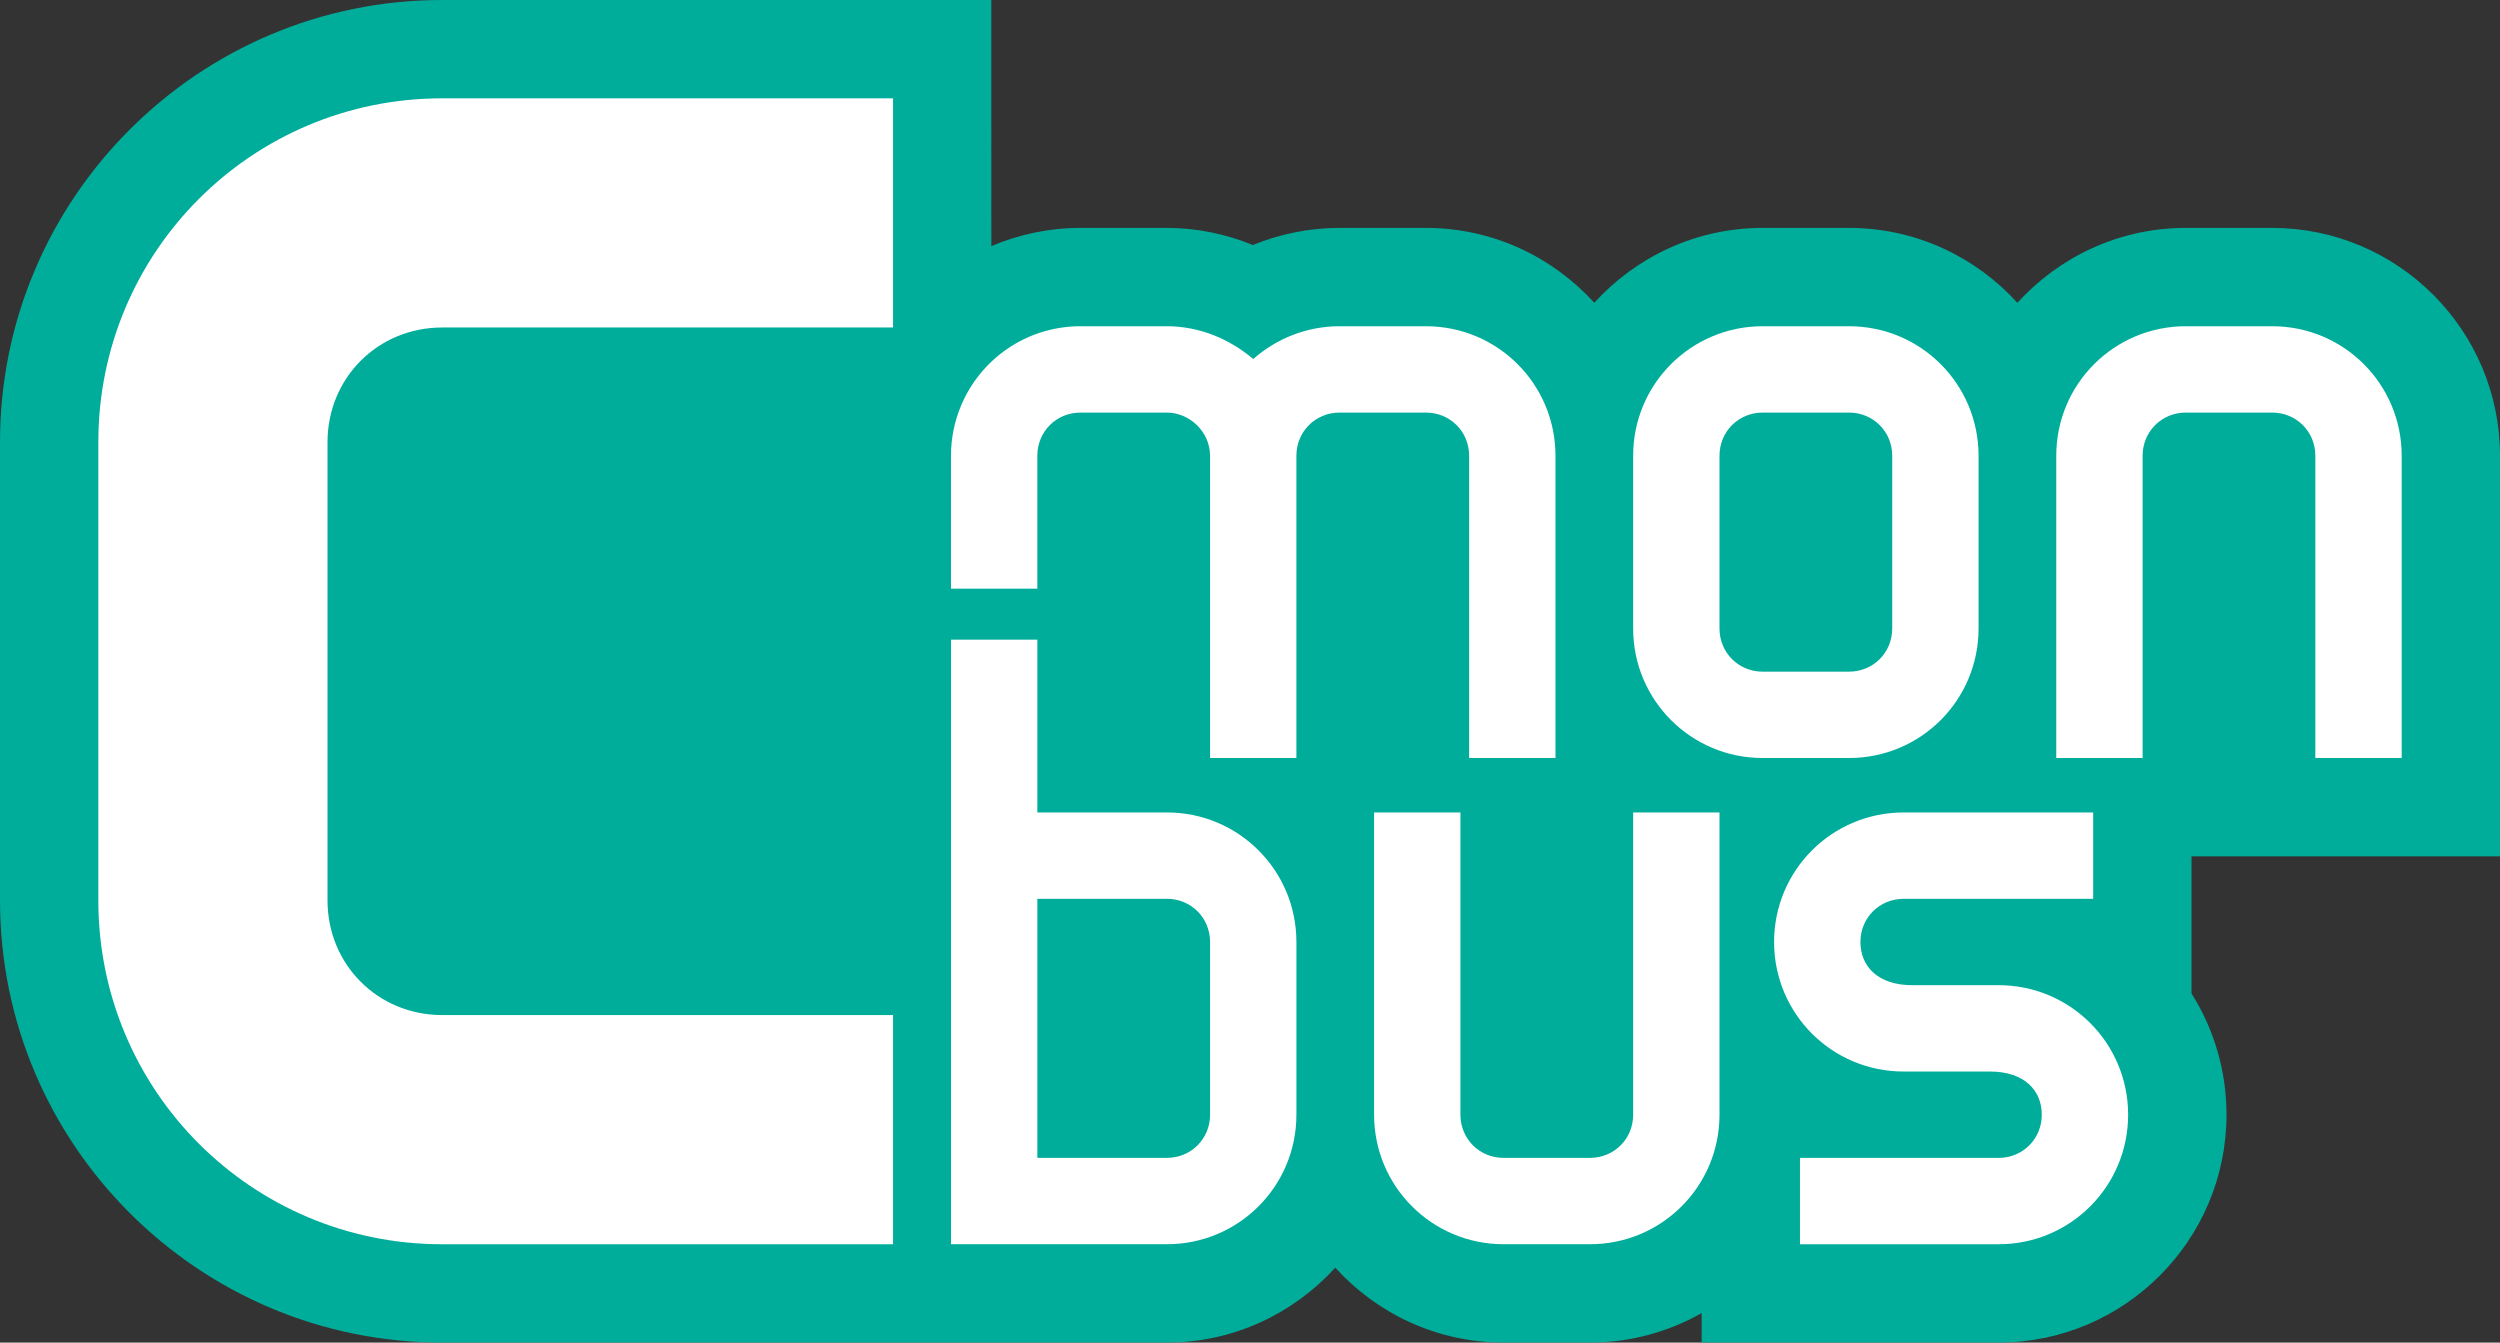 <?xml version="1.0" encoding="UTF-8"?> <svg xmlns="http://www.w3.org/2000/svg" id="Calque_1" data-name="Calque 1" viewBox="0 0 1366.27 733.73"><rect x="0" y="0" width="1366.27" height="733.73" fill="#333333" stroke="none"/><defs><style> .cls-1 { fill: #fff; } .cls-1, .cls-2 { stroke-width: 0px; } .cls-2 { fill: #00ad9b; } </style></defs><path class="cls-2" d="m1366.27,468v-218.92c0-68.66-55.87-124.53-124.53-124.53h-47.19c-36.47,0-69.23,15.86-92.03,40.93-22.79-25.07-55.55-40.93-92.02-40.93h-47.19c-36.47,0-69.22,15.86-92.02,40.92-22.79-25.07-55.55-40.92-92.01-40.92h-47.2c-16.4,0-32.47,3.23-47.39,9.36-14.95-6.13-30.91-9.36-47-9.36h-47.19c-17.14,0-33.62,3.54-48.72,9.95V0H241.61C108.39,0,0,108.38,0,241.61v250.5c0,133.22,108.39,241.61,241.61,241.61h396.09c36.47,0,69.23-15.86,92.02-40.93,22.8,25.07,55.55,40.93,92.02,40.93h47.2c22.18,0,42.98-5.9,61.04-16.11v16.11h162.29c68.66,0,124.53-55.87,124.53-124.53,0-24.32-7.01-47.04-19.12-66.24v-74.96h168.6Z"></path><rect class="cls-1" x="525.14" y="349.57" width="41.78" height=".06"></rect><path class="cls-1" d="m1081.3,343.47v-94.39c0-39.17-31.62-70.79-70.79-70.79h-47.19c-39.17,0-70.79,31.61-70.79,70.79v94.39c0,39.17,31.63,70.79,70.79,70.79h47.19c39.17,0,70.79-31.61,70.79-70.79m-141.58,0v-94.39c0-13.22,10.38-23.6,23.6-23.6h47.19c13.22,0,23.6,10.38,23.6,23.6v94.39c0,13.22-10.38,23.6-23.6,23.6h-47.19c-13.22,0-23.6-10.38-23.6-23.6"></path><path class="cls-1" d="m1241.74,178.29h-47.19c-39.17,0-70.79,31.62-70.79,70.79v165.18h47.2v-165.18c0-13.22,10.38-23.6,23.6-23.6h47.19c13.22,0,23.6,10.38,23.6,23.6v165.18h47.19v-165.18c0-39.17-31.61-70.79-70.79-70.79"></path><path class="cls-1" d="m241.62,554.74c-35.07,0-62.63-27.56-62.63-62.63v-250.5c0-35.07,27.56-62.63,62.63-62.63h246.43V53.74h-246.43c-103.96,0-187.88,83.92-187.88,187.88v250.5c0,103.96,83.92,187.88,187.88,187.88h246.43v-125.25h-246.43Z"></path><path class="cls-1" d="m892.53,609.19c0,13.22-10.38,23.6-23.6,23.6h-47.19c-13.22,0-23.6-10.38-23.6-23.6v-165.17h-47.19v165.17c0,39.17,31.62,70.79,70.79,70.79h47.19c39.17,0,70.79-31.61,70.79-70.79v-165.17h-47.19v165.17Z"></path><path class="cls-1" d="m779.29,178.29h-47.2c-18.4,0-34.92,7.08-47.19,17.93-12.74-10.85-29.26-17.93-47.2-17.93h-47.19c-29.51,0-54.73,17.96-65.37,43.58-3.48,8.38-5.42,17.57-5.42,27.21v72.63h47.19v-72.63c0-13.22,10.38-23.6,23.6-23.6h47.19c12.27,0,23.6,10.38,23.6,23.6v165.18h47.19v-165.18c0-13.22,10.39-23.6,23.6-23.6h47.2c13.22,0,23.6,10.38,23.6,23.6v165.18h47.19v-165.18c0-39.17-31.61-70.79-70.79-70.79"></path><rect class="cls-1" x="519.73" y="349.57" width="5.42" height=".06"></rect><path class="cls-1" d="m637.71,444.02h-70.79v-94.39h-47.19v330.35h117.98c39.17,0,70.79-31.61,70.79-70.79v-94.39c0-39.17-31.62-70.79-70.79-70.79m23.6,165.17c0,13.22-10.38,23.6-23.6,23.6h-70.79v-141.58h70.79c13.22,0,23.6,10.38,23.6,23.6v94.39Z"></path><path class="cls-1" d="m1040.34,444.02c-39.17,0-70.79,31.62-70.79,70.79s31.61,70.79,70.79,70.79h47.2c18.87,0,28.31,10.38,28.31,23.6s-10.38,23.6-23.6,23.6h-108.55v47.19h108.55c39.17,0,70.79-31.62,70.79-70.79s-31.62-70.79-70.79-70.79h-47.19c-18.89,0-28.32-10.38-28.32-23.6s10.38-23.6,23.6-23.6h103.59v-47.19h-103.59Z"></path></svg> 